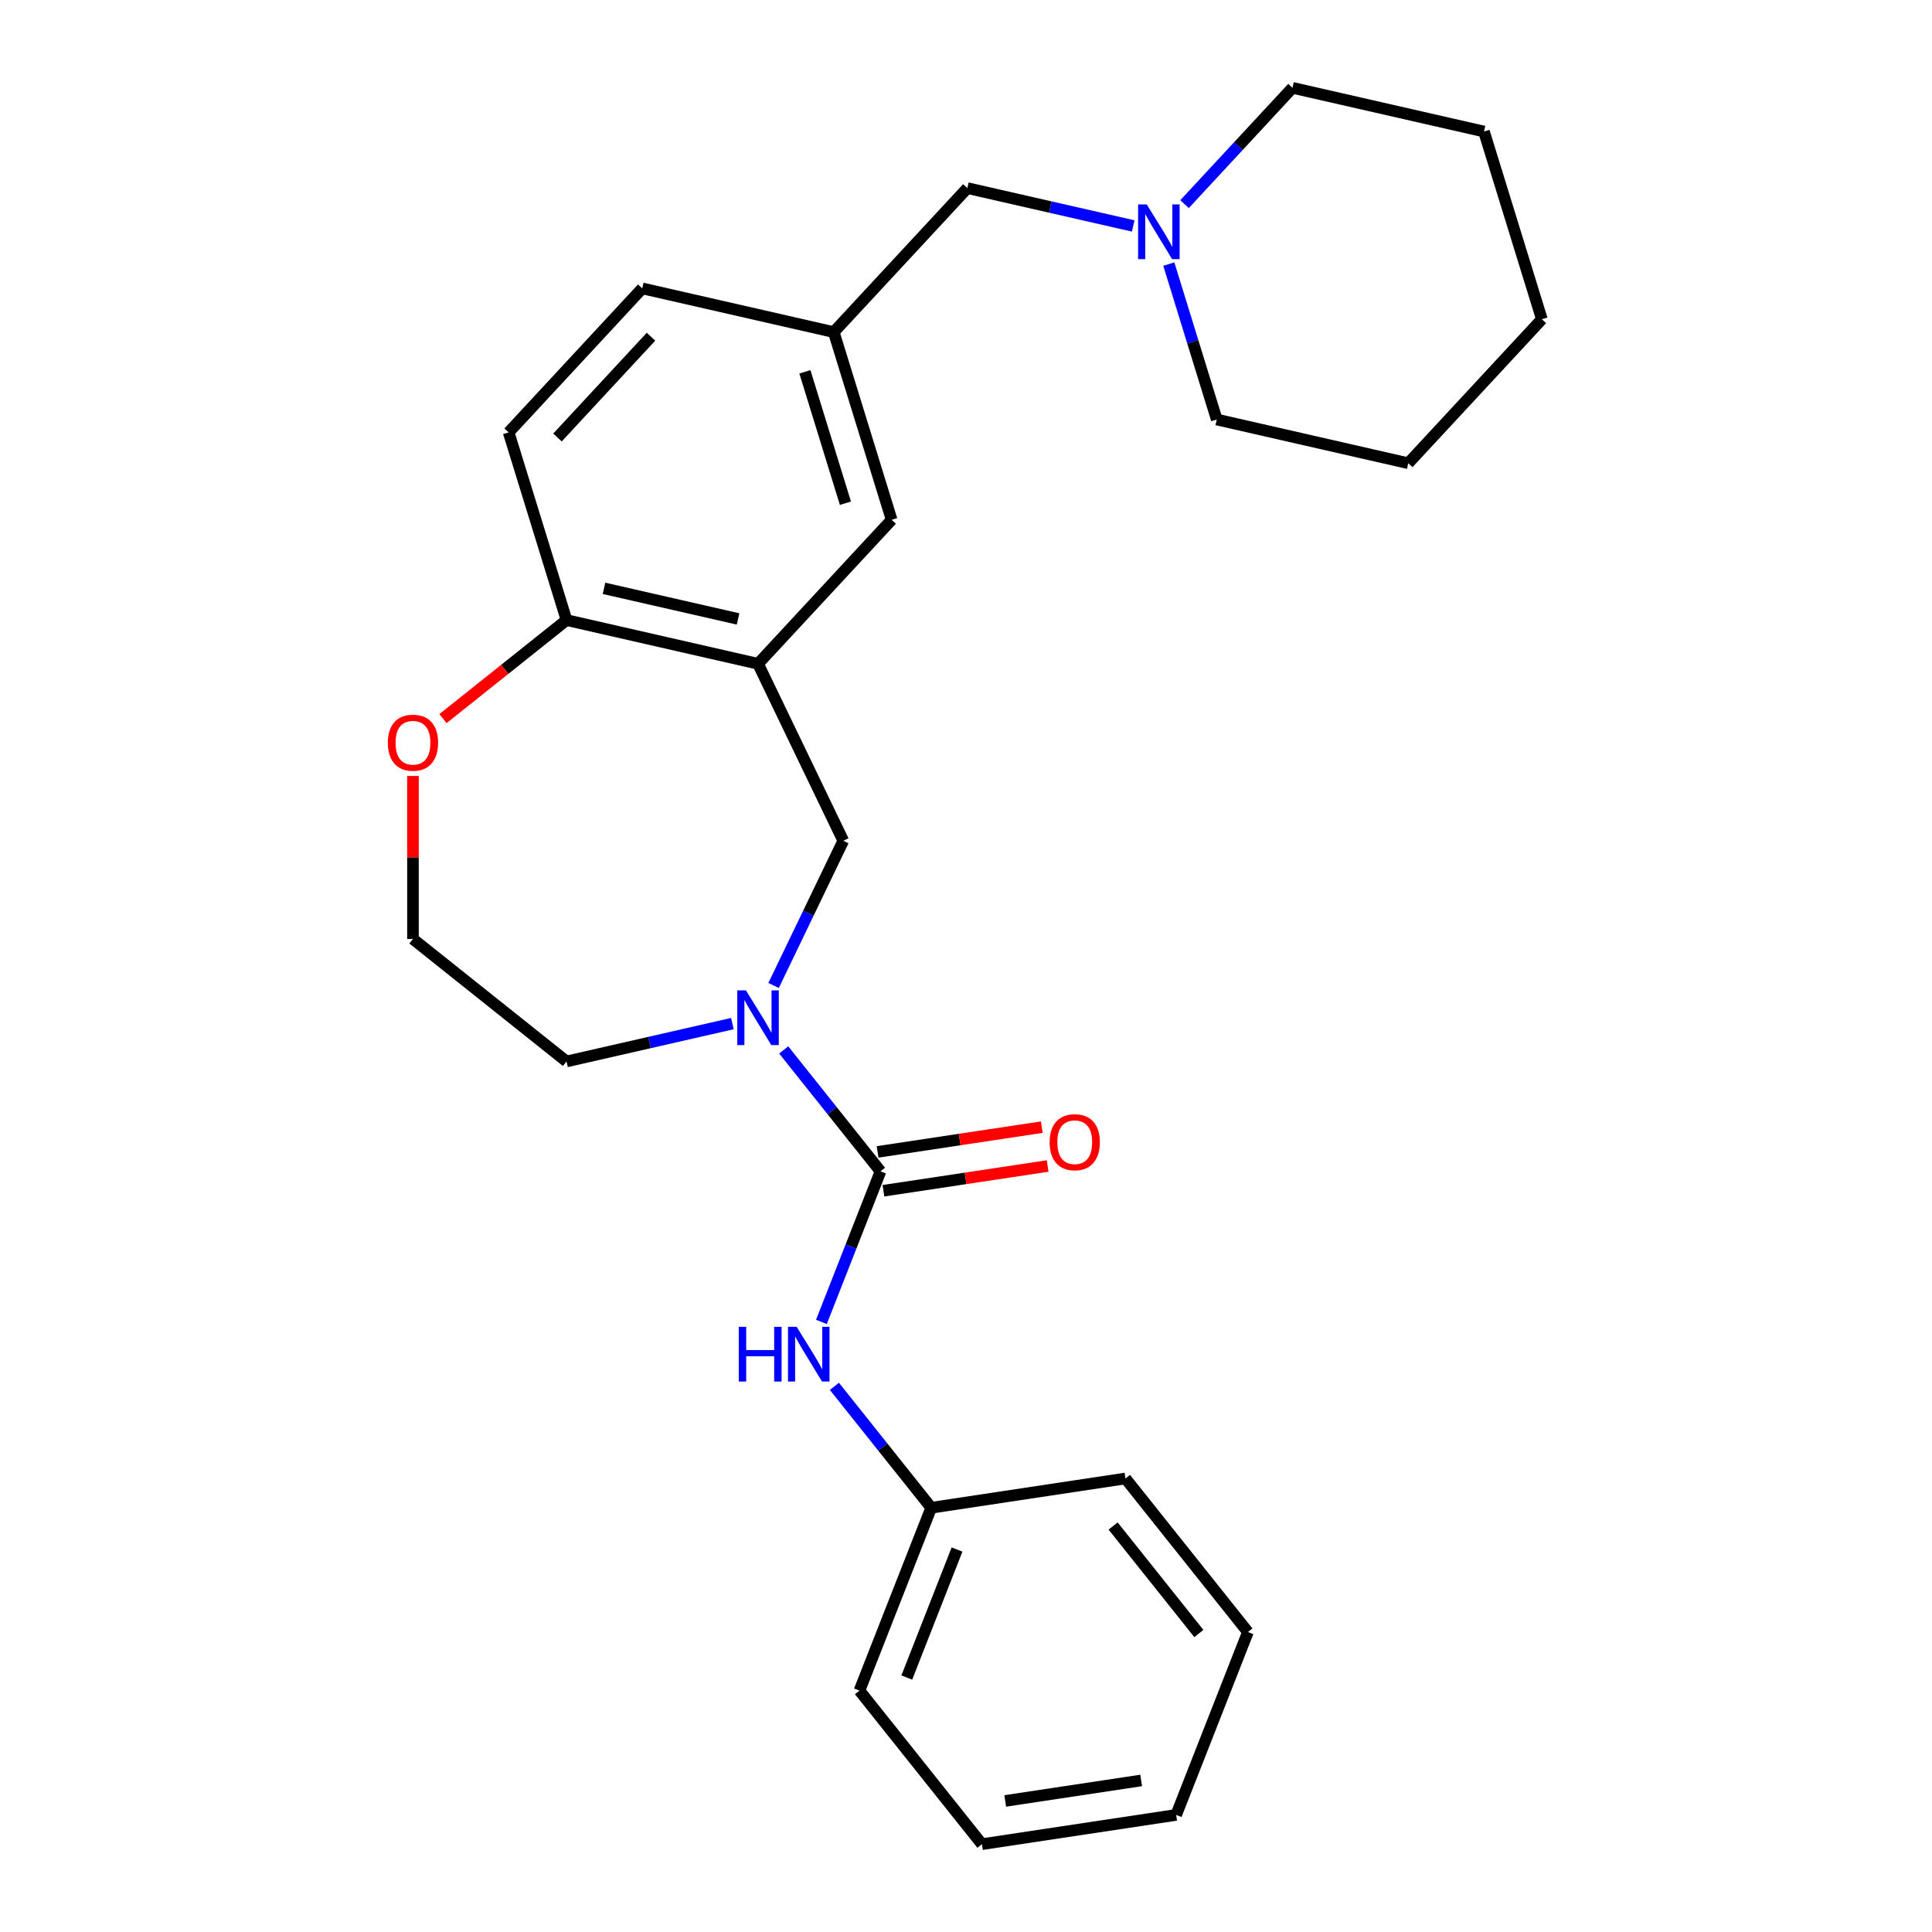 <?xml version='1.0' encoding='iso-8859-1'?>
<svg version='1.1' baseProfile='full'
              xmlns='http://www.w3.org/2000/svg'
                      xmlns:rdkit='http://www.rdkit.org/xml'
                      xmlns:xlink='http://www.w3.org/1999/xlink'
                  xml:space='preserve'
width='1000px' height='1000px' viewBox='0 0 1000 1000'>
<!-- END OF HEADER -->
<rect style='opacity:1.0;fill:#FFFFFF;stroke:none' width='1000' height='1000' x='0' y='0'> </rect>
<path class='bond-0' d='M 455.752,606.276 L 430.697,574.858' style='fill:none;fill-rule:evenodd;stroke:#000000;stroke-width:6px;stroke-linecap:butt;stroke-linejoin:miter;stroke-opacity:1' />
<path class='bond-0' d='M 430.697,574.858 L 405.643,543.441' style='fill:none;fill-rule:evenodd;stroke:#0000FF;stroke-width:6px;stroke-linecap:butt;stroke-linejoin:miter;stroke-opacity:1' />
<path class='bond-3' d='M 455.752,606.276 L 440.457,645.247' style='fill:none;fill-rule:evenodd;stroke:#000000;stroke-width:6px;stroke-linecap:butt;stroke-linejoin:miter;stroke-opacity:1' />
<path class='bond-3' d='M 440.457,645.247 L 425.162,684.218' style='fill:none;fill-rule:evenodd;stroke:#0000FF;stroke-width:6px;stroke-linecap:butt;stroke-linejoin:miter;stroke-opacity:1' />
<path class='bond-7' d='M 457.268,616.33 L 499.765,609.924' style='fill:none;fill-rule:evenodd;stroke:#000000;stroke-width:6px;stroke-linecap:butt;stroke-linejoin:miter;stroke-opacity:1' />
<path class='bond-7' d='M 499.765,609.924 L 542.263,603.519' style='fill:none;fill-rule:evenodd;stroke:#FF0000;stroke-width:6px;stroke-linecap:butt;stroke-linejoin:miter;stroke-opacity:1' />
<path class='bond-7' d='M 454.237,596.223 L 496.734,589.817' style='fill:none;fill-rule:evenodd;stroke:#000000;stroke-width:6px;stroke-linecap:butt;stroke-linejoin:miter;stroke-opacity:1' />
<path class='bond-7' d='M 496.734,589.817 L 539.232,583.412' style='fill:none;fill-rule:evenodd;stroke:#FF0000;stroke-width:6px;stroke-linecap:butt;stroke-linejoin:miter;stroke-opacity:1' />
<path class='bond-2' d='M 400.404,510.084 L 418.439,472.633' style='fill:none;fill-rule:evenodd;stroke:#0000FF;stroke-width:6px;stroke-linecap:butt;stroke-linejoin:miter;stroke-opacity:1' />
<path class='bond-2' d='M 418.439,472.633 L 436.475,435.182' style='fill:none;fill-rule:evenodd;stroke:#000000;stroke-width:6px;stroke-linecap:butt;stroke-linejoin:miter;stroke-opacity:1' />
<path class='bond-14' d='M 379.079,529.817 L 336.158,539.614' style='fill:none;fill-rule:evenodd;stroke:#0000FF;stroke-width:6px;stroke-linecap:butt;stroke-linejoin:miter;stroke-opacity:1' />
<path class='bond-14' d='M 336.158,539.614 L 293.238,549.41' style='fill:none;fill-rule:evenodd;stroke:#000000;stroke-width:6px;stroke-linecap:butt;stroke-linejoin:miter;stroke-opacity:1' />
<path class='bond-1' d='M 392.361,343.579 L 436.475,435.182' style='fill:none;fill-rule:evenodd;stroke:#000000;stroke-width:6px;stroke-linecap:butt;stroke-linejoin:miter;stroke-opacity:1' />
<path class='bond-4' d='M 392.361,343.579 L 293.238,320.954' style='fill:none;fill-rule:evenodd;stroke:#000000;stroke-width:6px;stroke-linecap:butt;stroke-linejoin:miter;stroke-opacity:1' />
<path class='bond-4' d='M 382.017,320.36 L 312.631,304.523' style='fill:none;fill-rule:evenodd;stroke:#000000;stroke-width:6px;stroke-linecap:butt;stroke-linejoin:miter;stroke-opacity:1' />
<path class='bond-6' d='M 392.361,343.579 L 461.515,269.048' style='fill:none;fill-rule:evenodd;stroke:#000000;stroke-width:6px;stroke-linecap:butt;stroke-linejoin:miter;stroke-opacity:1' />
<path class='bond-12' d='M 431.889,717.575 L 456.944,748.993' style='fill:none;fill-rule:evenodd;stroke:#0000FF;stroke-width:6px;stroke-linecap:butt;stroke-linejoin:miter;stroke-opacity:1' />
<path class='bond-12' d='M 456.944,748.993 L 481.999,780.411' style='fill:none;fill-rule:evenodd;stroke:#000000;stroke-width:6px;stroke-linecap:butt;stroke-linejoin:miter;stroke-opacity:1' />
<path class='bond-11' d='M 293.238,320.954 L 263.269,223.799' style='fill:none;fill-rule:evenodd;stroke:#000000;stroke-width:6px;stroke-linecap:butt;stroke-linejoin:miter;stroke-opacity:1' />
<path class='bond-26' d='M 293.238,320.954 L 261.263,346.453' style='fill:none;fill-rule:evenodd;stroke:#000000;stroke-width:6px;stroke-linecap:butt;stroke-linejoin:miter;stroke-opacity:1' />
<path class='bond-26' d='M 261.263,346.453 L 229.289,371.952' style='fill:none;fill-rule:evenodd;stroke:#FF0000;stroke-width:6px;stroke-linecap:butt;stroke-linejoin:miter;stroke-opacity:1' />
<path class='bond-5' d='M 586.543,116.954 L 543.622,107.158' style='fill:none;fill-rule:evenodd;stroke:#0000FF;stroke-width:6px;stroke-linecap:butt;stroke-linejoin:miter;stroke-opacity:1' />
<path class='bond-5' d='M 543.622,107.158 L 500.702,97.361' style='fill:none;fill-rule:evenodd;stroke:#000000;stroke-width:6px;stroke-linecap:butt;stroke-linejoin:miter;stroke-opacity:1' />
<path class='bond-16' d='M 604.977,136.687 L 617.385,176.914' style='fill:none;fill-rule:evenodd;stroke:#0000FF;stroke-width:6px;stroke-linecap:butt;stroke-linejoin:miter;stroke-opacity:1' />
<path class='bond-16' d='M 617.385,176.914 L 629.793,217.141' style='fill:none;fill-rule:evenodd;stroke:#000000;stroke-width:6px;stroke-linecap:butt;stroke-linejoin:miter;stroke-opacity:1' />
<path class='bond-17' d='M 613.107,105.671 L 641.043,75.563' style='fill:none;fill-rule:evenodd;stroke:#0000FF;stroke-width:6px;stroke-linecap:butt;stroke-linejoin:miter;stroke-opacity:1' />
<path class='bond-17' d='M 641.043,75.563 L 668.98,45.455' style='fill:none;fill-rule:evenodd;stroke:#000000;stroke-width:6px;stroke-linecap:butt;stroke-linejoin:miter;stroke-opacity:1' />
<path class='bond-9' d='M 461.515,269.048 L 431.547,171.892' style='fill:none;fill-rule:evenodd;stroke:#000000;stroke-width:6px;stroke-linecap:butt;stroke-linejoin:miter;stroke-opacity:1' />
<path class='bond-9' d='M 437.589,260.468 L 416.611,192.459' style='fill:none;fill-rule:evenodd;stroke:#000000;stroke-width:6px;stroke-linecap:butt;stroke-linejoin:miter;stroke-opacity:1' />
<path class='bond-8' d='M 213.747,401.648 L 213.747,443.833' style='fill:none;fill-rule:evenodd;stroke:#FF0000;stroke-width:6px;stroke-linecap:butt;stroke-linejoin:miter;stroke-opacity:1' />
<path class='bond-8' d='M 213.747,443.833 L 213.747,486.018' style='fill:none;fill-rule:evenodd;stroke:#000000;stroke-width:6px;stroke-linecap:butt;stroke-linejoin:miter;stroke-opacity:1' />
<path class='bond-10' d='M 431.547,171.892 L 500.702,97.361' style='fill:none;fill-rule:evenodd;stroke:#000000;stroke-width:6px;stroke-linecap:butt;stroke-linejoin:miter;stroke-opacity:1' />
<path class='bond-13' d='M 431.547,171.892 L 332.424,149.268' style='fill:none;fill-rule:evenodd;stroke:#000000;stroke-width:6px;stroke-linecap:butt;stroke-linejoin:miter;stroke-opacity:1' />
<path class='bond-28' d='M 263.269,223.799 L 332.424,149.268' style='fill:none;fill-rule:evenodd;stroke:#000000;stroke-width:6px;stroke-linecap:butt;stroke-linejoin:miter;stroke-opacity:1' />
<path class='bond-28' d='M 288.549,226.451 L 336.957,174.279' style='fill:none;fill-rule:evenodd;stroke:#000000;stroke-width:6px;stroke-linecap:butt;stroke-linejoin:miter;stroke-opacity:1' />
<path class='bond-18' d='M 481.999,780.411 L 444.854,875.055' style='fill:none;fill-rule:evenodd;stroke:#000000;stroke-width:6px;stroke-linecap:butt;stroke-linejoin:miter;stroke-opacity:1' />
<path class='bond-18' d='M 495.356,802.036 L 469.354,868.287' style='fill:none;fill-rule:evenodd;stroke:#000000;stroke-width:6px;stroke-linecap:butt;stroke-linejoin:miter;stroke-opacity:1' />
<path class='bond-19' d='M 481.999,780.411 L 582.536,765.257' style='fill:none;fill-rule:evenodd;stroke:#000000;stroke-width:6px;stroke-linecap:butt;stroke-linejoin:miter;stroke-opacity:1' />
<path class='bond-15' d='M 293.238,549.41 L 213.747,486.018' style='fill:none;fill-rule:evenodd;stroke:#000000;stroke-width:6px;stroke-linecap:butt;stroke-linejoin:miter;stroke-opacity:1' />
<path class='bond-21' d='M 629.793,217.141 L 728.916,239.765' style='fill:none;fill-rule:evenodd;stroke:#000000;stroke-width:6px;stroke-linecap:butt;stroke-linejoin:miter;stroke-opacity:1' />
<path class='bond-20' d='M 668.98,45.455 L 768.103,68.079' style='fill:none;fill-rule:evenodd;stroke:#000000;stroke-width:6px;stroke-linecap:butt;stroke-linejoin:miter;stroke-opacity:1' />
<path class='bond-23' d='M 444.854,875.055 L 508.246,954.545' style='fill:none;fill-rule:evenodd;stroke:#000000;stroke-width:6px;stroke-linecap:butt;stroke-linejoin:miter;stroke-opacity:1' />
<path class='bond-22' d='M 582.536,765.257 L 645.927,844.748' style='fill:none;fill-rule:evenodd;stroke:#000000;stroke-width:6px;stroke-linecap:butt;stroke-linejoin:miter;stroke-opacity:1' />
<path class='bond-22' d='M 576.146,789.859 L 620.52,845.503' style='fill:none;fill-rule:evenodd;stroke:#000000;stroke-width:6px;stroke-linecap:butt;stroke-linejoin:miter;stroke-opacity:1' />
<path class='bond-24' d='M 768.103,68.079 L 798.071,165.234' style='fill:none;fill-rule:evenodd;stroke:#000000;stroke-width:6px;stroke-linecap:butt;stroke-linejoin:miter;stroke-opacity:1' />
<path class='bond-29' d='M 728.916,239.765 L 798.071,165.234' style='fill:none;fill-rule:evenodd;stroke:#000000;stroke-width:6px;stroke-linecap:butt;stroke-linejoin:miter;stroke-opacity:1' />
<path class='bond-25' d='M 645.927,844.748 L 608.782,939.392' style='fill:none;fill-rule:evenodd;stroke:#000000;stroke-width:6px;stroke-linecap:butt;stroke-linejoin:miter;stroke-opacity:1' />
<path class='bond-27' d='M 508.246,954.545 L 608.782,939.392' style='fill:none;fill-rule:evenodd;stroke:#000000;stroke-width:6px;stroke-linecap:butt;stroke-linejoin:miter;stroke-opacity:1' />
<path class='bond-27' d='M 520.295,932.165 L 590.671,921.558' style='fill:none;fill-rule:evenodd;stroke:#000000;stroke-width:6px;stroke-linecap:butt;stroke-linejoin:miter;stroke-opacity:1' />
<path  class='atom-1' d='M 386.101 512.626
L 395.381 527.626
Q 396.301 529.106, 397.781 531.786
Q 399.261 534.466, 399.341 534.626
L 399.341 512.626
L 403.101 512.626
L 403.101 540.946
L 399.221 540.946
L 389.261 524.546
Q 388.101 522.626, 386.861 520.426
Q 385.661 518.226, 385.301 517.546
L 385.301 540.946
L 381.621 540.946
L 381.621 512.626
L 386.101 512.626
' fill='#0000FF'/>
<path  class='atom-4' d='M 382.387 686.76
L 386.227 686.76
L 386.227 698.8
L 400.707 698.8
L 400.707 686.76
L 404.547 686.76
L 404.547 715.08
L 400.707 715.08
L 400.707 702
L 386.227 702
L 386.227 715.08
L 382.387 715.08
L 382.387 686.76
' fill='#0000FF'/>
<path  class='atom-4' d='M 412.347 686.76
L 421.627 701.76
Q 422.547 703.24, 424.027 705.92
Q 425.507 708.6, 425.587 708.76
L 425.587 686.76
L 429.347 686.76
L 429.347 715.08
L 425.467 715.08
L 415.507 698.68
Q 414.347 696.76, 413.107 694.56
Q 411.907 692.36, 411.547 691.68
L 411.547 715.08
L 407.867 715.08
L 407.867 686.76
L 412.347 686.76
' fill='#0000FF'/>
<path  class='atom-6' d='M 593.565 105.826
L 602.845 120.826
Q 603.765 122.306, 605.245 124.986
Q 606.725 127.666, 606.805 127.826
L 606.805 105.826
L 610.565 105.826
L 610.565 134.146
L 606.685 134.146
L 596.725 117.746
Q 595.565 115.826, 594.325 113.626
Q 593.125 111.426, 592.765 110.746
L 592.765 134.146
L 589.085 134.146
L 589.085 105.826
L 593.565 105.826
' fill='#0000FF'/>
<path  class='atom-8' d='M 543.289 591.203
Q 543.289 584.403, 546.649 580.603
Q 550.009 576.803, 556.289 576.803
Q 562.569 576.803, 565.929 580.603
Q 569.289 584.403, 569.289 591.203
Q 569.289 598.083, 565.889 602.003
Q 562.489 605.883, 556.289 605.883
Q 550.049 605.883, 546.649 602.003
Q 543.289 598.123, 543.289 591.203
M 556.289 602.683
Q 560.609 602.683, 562.929 599.803
Q 565.289 596.883, 565.289 591.203
Q 565.289 585.643, 562.929 582.843
Q 560.609 580.003, 556.289 580.003
Q 551.969 580.003, 549.609 582.803
Q 547.289 585.603, 547.289 591.203
Q 547.289 596.923, 549.609 599.803
Q 551.969 602.683, 556.289 602.683
' fill='#FF0000'/>
<path  class='atom-9' d='M 200.747 384.426
Q 200.747 377.626, 204.107 373.826
Q 207.467 370.026, 213.747 370.026
Q 220.027 370.026, 223.387 373.826
Q 226.747 377.626, 226.747 384.426
Q 226.747 391.306, 223.347 395.226
Q 219.947 399.106, 213.747 399.106
Q 207.507 399.106, 204.107 395.226
Q 200.747 391.346, 200.747 384.426
M 213.747 395.906
Q 218.067 395.906, 220.387 393.026
Q 222.747 390.106, 222.747 384.426
Q 222.747 378.866, 220.387 376.066
Q 218.067 373.226, 213.747 373.226
Q 209.427 373.226, 207.067 376.026
Q 204.747 378.826, 204.747 384.426
Q 204.747 390.146, 207.067 393.026
Q 209.427 395.906, 213.747 395.906
' fill='#FF0000'/>
</svg>
